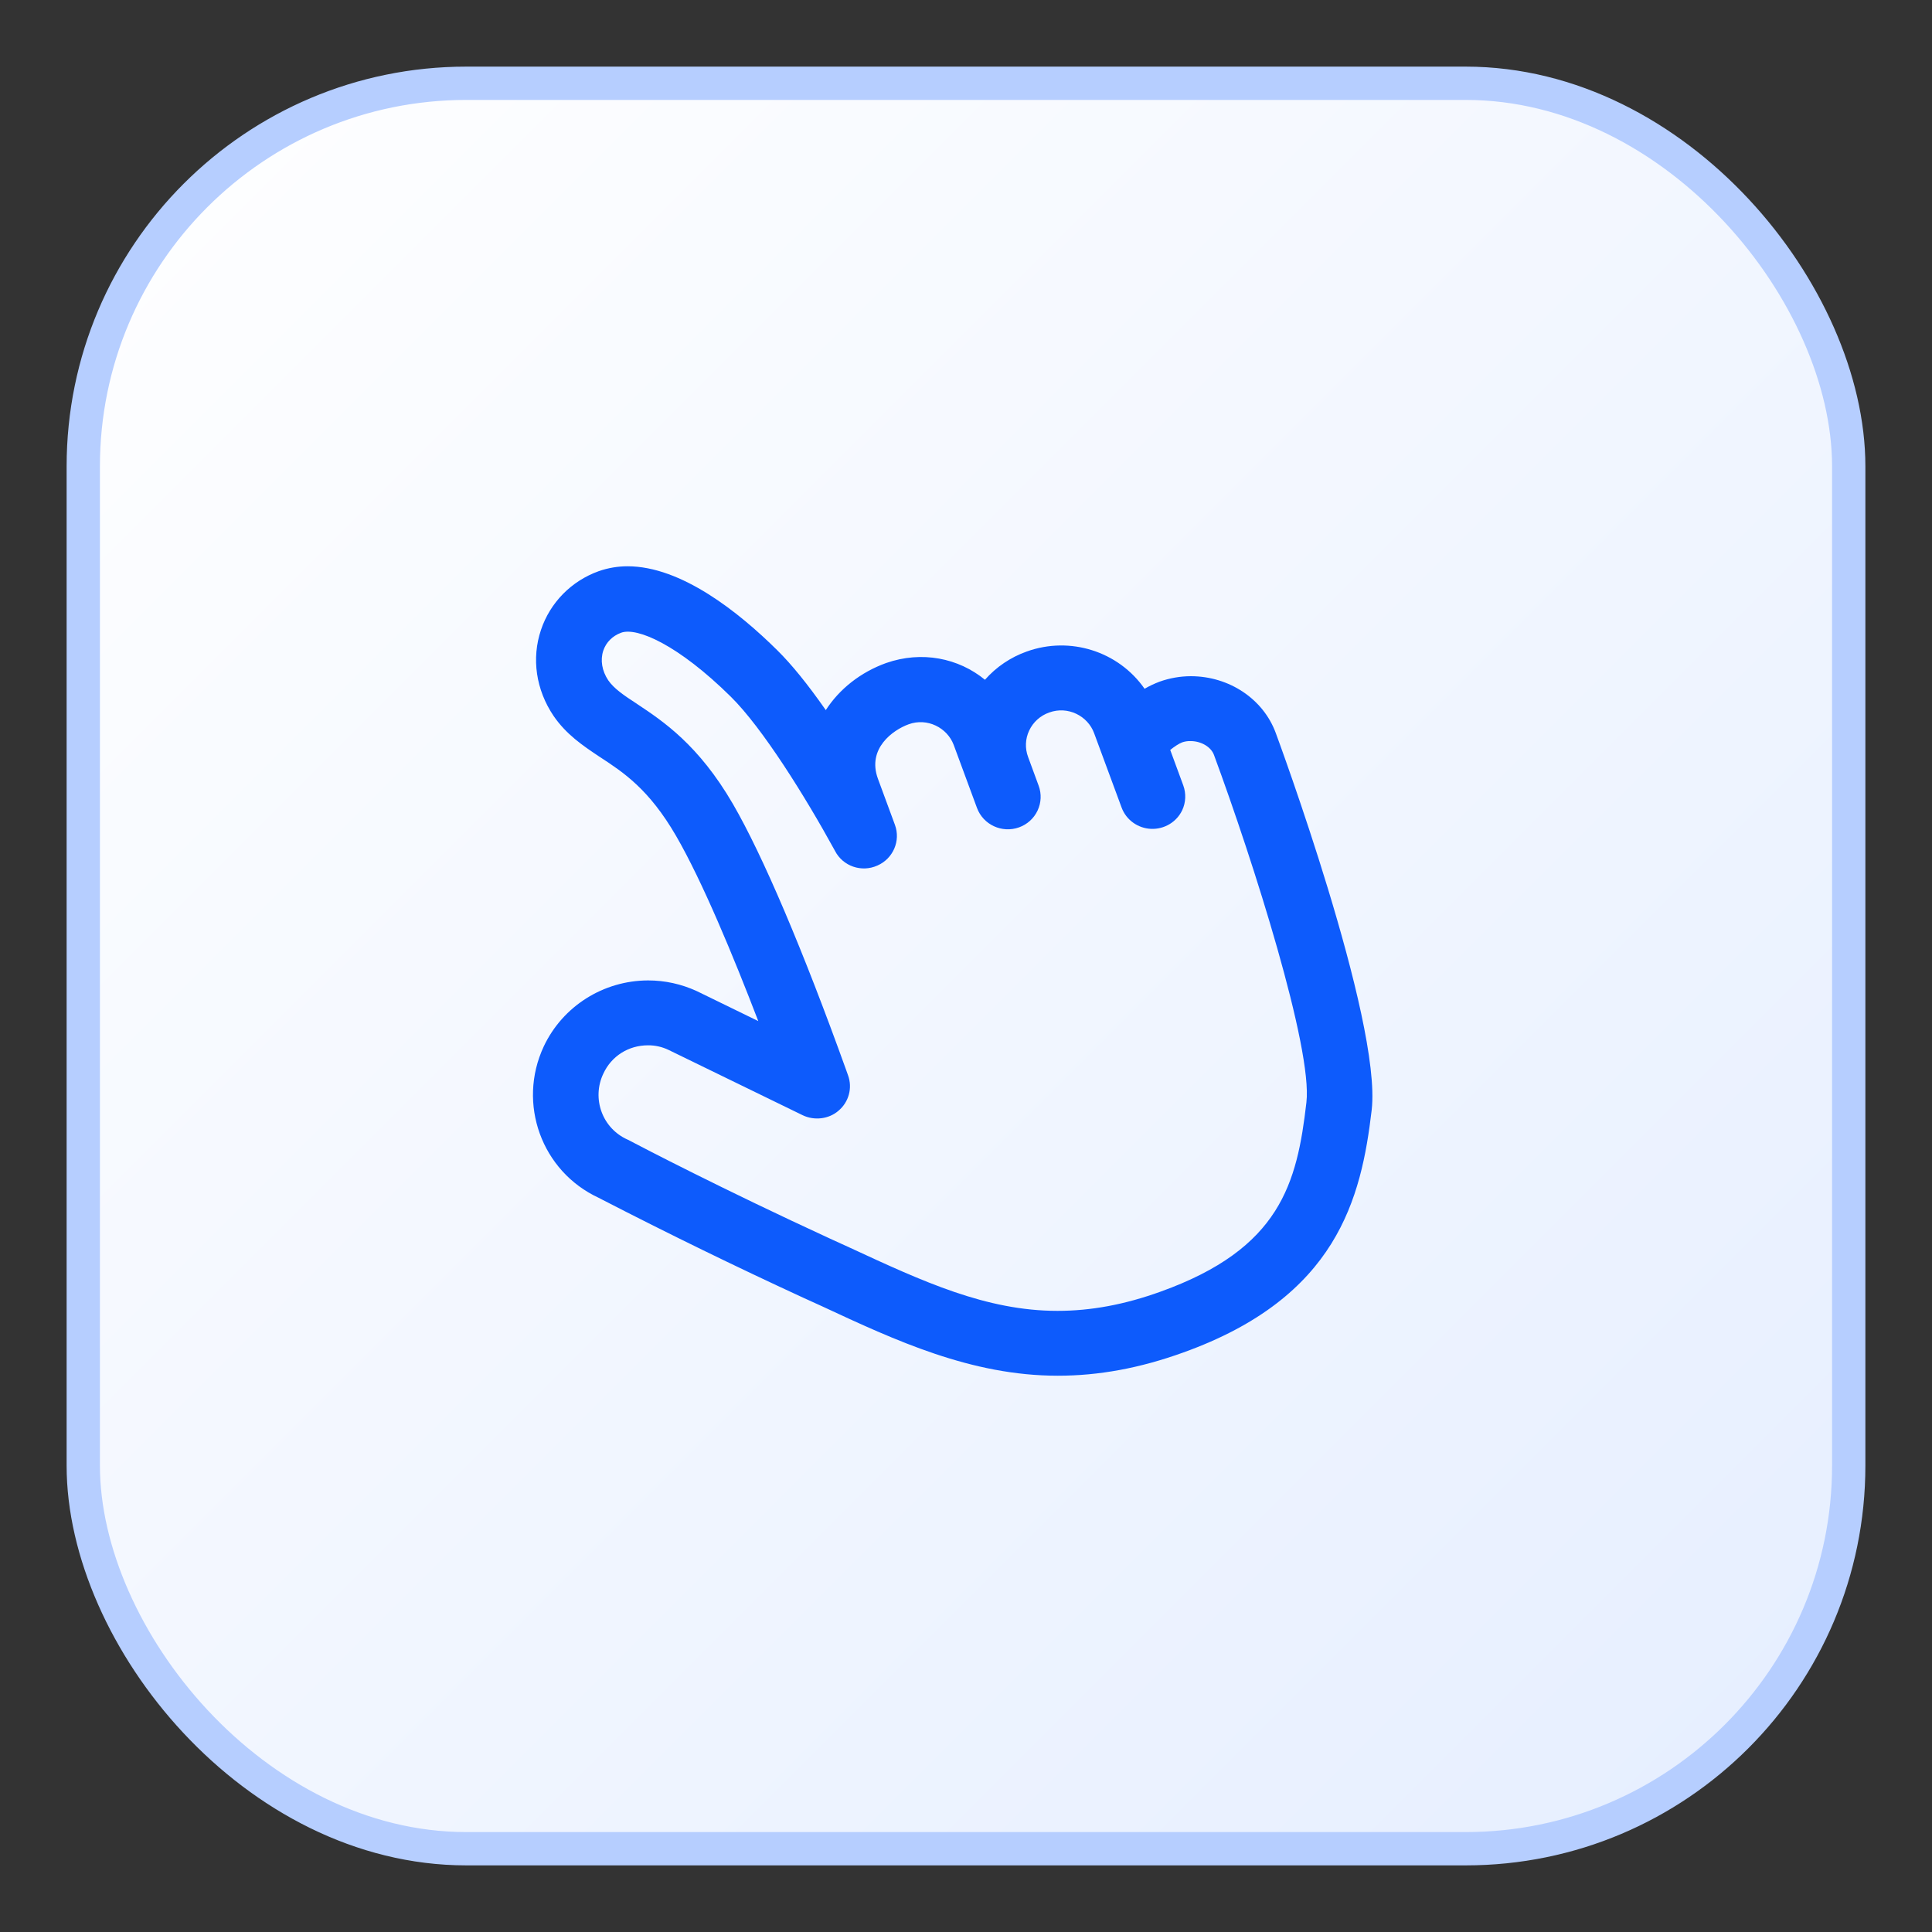 <svg width="58" height="58" viewBox="0 0 58 58" fill="none" xmlns="http://www.w3.org/2000/svg">
<rect x="0" y="0" width="58" height="58" fill="#333333" stroke="none"/>
<g id="Group 2085667690">
<g id="Group 2085667572">
<rect id="Rectangle 161127323" x="2.5" y="2.5" width="53" height="53" rx="11.5" fill="url(#paint0_linear_2998_818)" stroke="#B6CEFF"/>
<path id="Vector" d="M31.755 41.3C29.155 41.3 26.881 40.241 24.68 39.216L24.102 38.953C22.071 38.017 20.062 37.036 18.075 36.012L17.973 35.959C16.26 35.167 15.521 33.129 16.325 31.412C16.893 30.208 18.113 29.436 19.457 29.433C19.962 29.433 20.456 29.541 20.923 29.756L22.764 30.654C22.019 28.712 21.084 26.453 20.296 25.094C19.485 23.692 18.713 23.187 18.033 22.741L17.973 22.702C17.496 22.382 17.003 22.052 16.619 21.493C16.089 20.707 15.952 19.767 16.241 18.909C16.515 18.091 17.152 17.442 17.972 17.148C18.25 17.05 18.544 17 18.839 17C20.449 17 22.172 18.371 23.334 19.521C23.767 19.948 24.247 20.54 24.791 21.318C25.198 20.685 25.837 20.18 26.601 19.905C27.673 19.53 28.776 19.756 29.569 20.407C29.908 20.022 30.341 19.73 30.826 19.558C32.124 19.092 33.577 19.552 34.361 20.677C34.504 20.594 34.654 20.524 34.809 20.465C35.11 20.357 35.428 20.301 35.748 20.3C36.901 20.3 37.925 20.985 38.299 22.004C38.33 22.087 41.488 30.624 41.179 33.322C40.867 35.976 40.147 38.944 35.517 40.605C34.22 41.073 32.989 41.3 31.755 41.3ZM19.453 31.381C18.867 31.381 18.355 31.706 18.113 32.231C17.94 32.592 17.922 33.007 18.061 33.382C18.196 33.748 18.472 34.045 18.83 34.207L18.851 34.216C19.304 34.455 21.68 35.693 24.926 37.188L25.507 37.453C27.708 38.473 29.607 39.353 31.748 39.353C32.754 39.353 33.767 39.164 34.844 38.775C38.439 37.484 38.939 35.524 39.219 33.097C39.411 31.479 37.618 25.839 36.444 22.663C36.355 22.422 36.06 22.248 35.743 22.248C35.657 22.245 35.571 22.258 35.49 22.286C35.392 22.323 35.251 22.416 35.131 22.514L35.523 23.579C35.611 23.821 35.6 24.088 35.492 24.321C35.323 24.678 34.954 24.899 34.556 24.883C34.158 24.866 33.809 24.614 33.672 24.245L32.847 22.013C32.656 21.489 32.055 21.186 31.497 21.39C31.232 21.483 31.016 21.678 30.898 21.929C30.778 22.18 30.767 22.467 30.865 22.727L31.182 23.59C31.271 23.833 31.259 24.101 31.148 24.335C31.038 24.569 30.838 24.75 30.592 24.838C30.081 25.021 29.517 24.76 29.33 24.255L28.631 22.363C28.436 21.844 27.834 21.539 27.277 21.744C26.811 21.912 26.021 22.47 26.357 23.381L26.866 24.761C27.044 25.243 26.812 25.779 26.338 25.985C25.863 26.198 25.303 26.004 25.067 25.544L25.054 25.52C24.172 23.91 22.891 21.855 21.941 20.917C20.357 19.353 19.124 18.824 18.649 18.994C18.387 19.09 18.195 19.282 18.11 19.535C18.018 19.817 18.071 20.14 18.259 20.422C18.432 20.672 18.724 20.872 19.119 21.128L19.131 21.137C19.908 21.653 20.972 22.361 22.003 24.136C22.898 25.679 24.106 28.518 25.405 32.13L25.459 32.282C25.597 32.661 25.482 33.085 25.172 33.345C24.887 33.594 24.449 33.651 24.093 33.478L20.072 31.52C19.879 31.427 19.667 31.379 19.453 31.381L19.453 31.381Z" fill="#0D5BFC"/>
</g>
</g>
<defs>
<linearGradient id="paint0_linear_2998_818" x1="2" y1="2" x2="56" y2="56" gradientUnits="userSpaceOnUse">
<stop stop-color="white"/>
<stop offset="1" stop-color="#E5EEFF"/>
</linearGradient>
</defs>
</svg>
